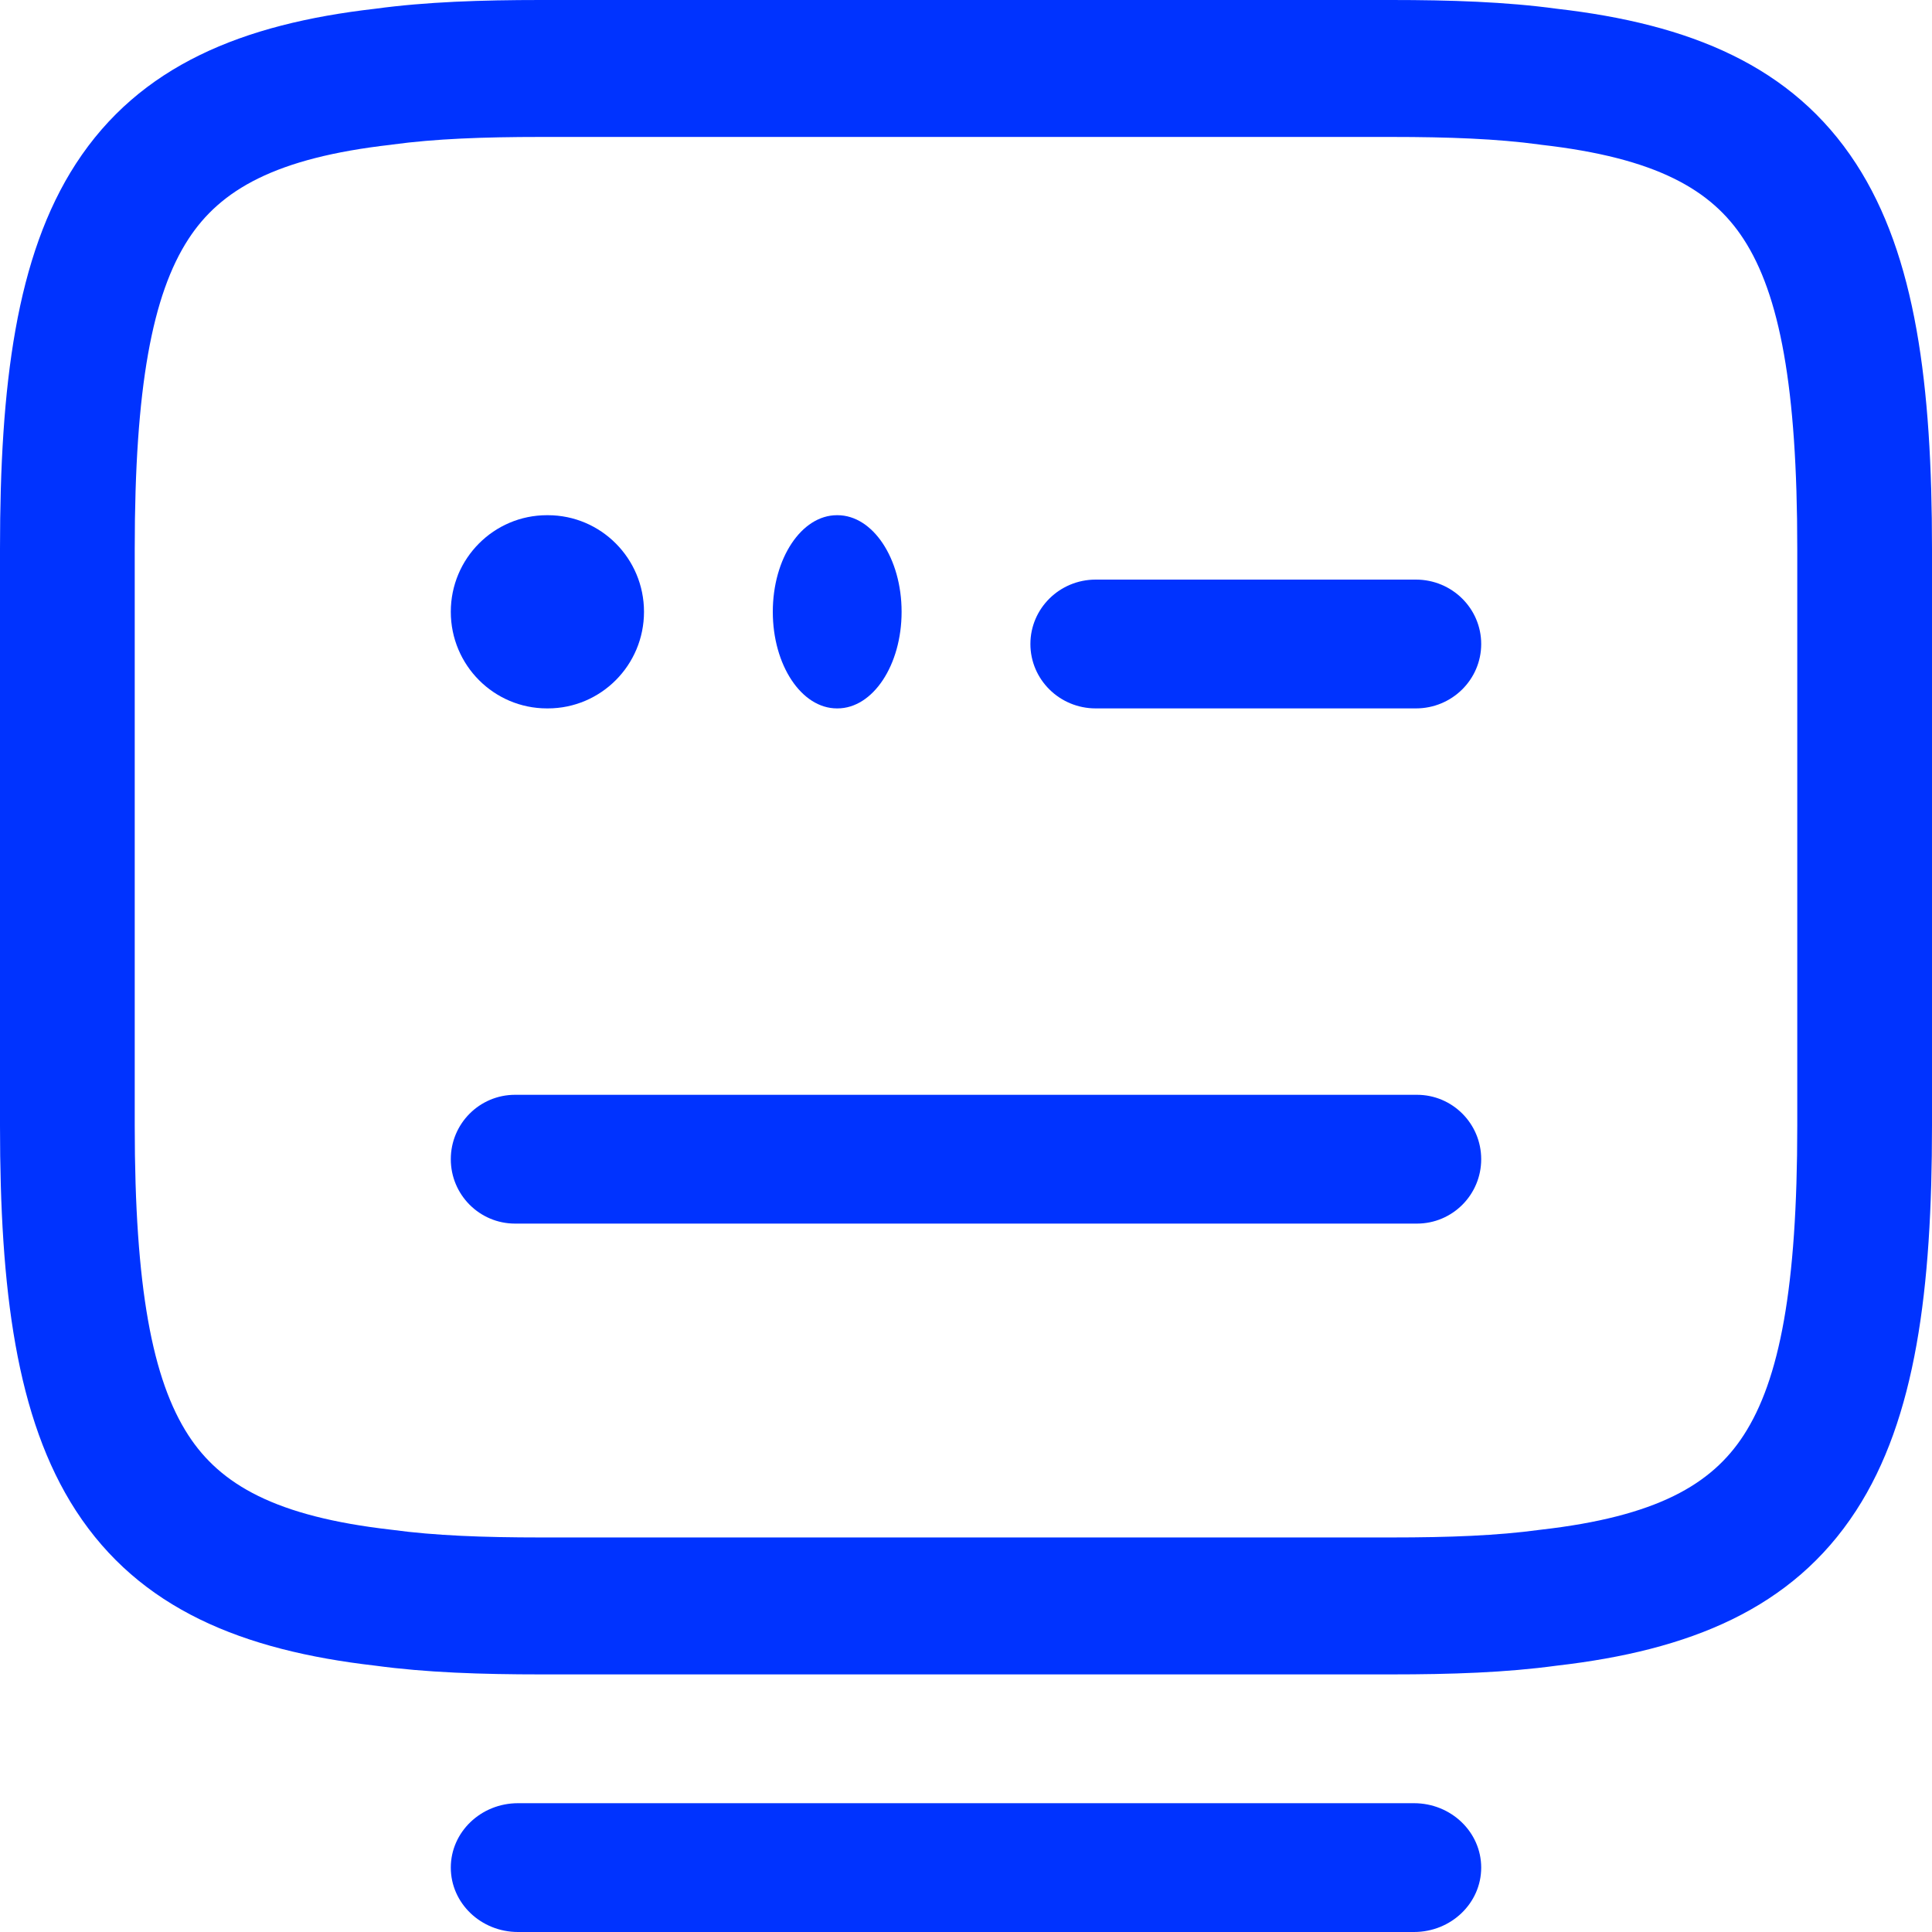 <svg width="42" height="42" viewBox="0 0 42 42" fill="none" xmlns="http://www.w3.org/2000/svg">
<rect width="42" height="42" fill="white"/>
<path fill-rule="evenodd" clip-rule="evenodd" d="M11.755 2.977C10.506 2.977 9.451 3.017 8.533 3.142C8.522 3.144 8.511 3.145 8.5 3.147C5.988 3.432 4.791 4.127 4.095 5.199C3.313 6.403 2.929 8.411 2.929 11.928V24.472C2.929 27.989 3.313 29.997 4.095 31.201C4.791 32.273 5.988 32.968 8.5 33.254C8.511 33.255 8.522 33.256 8.533 33.258C9.451 33.383 10.506 33.423 11.755 33.423H30.245C31.513 33.423 32.549 33.383 33.467 33.258C33.478 33.256 33.489 33.255 33.5 33.254C36.012 32.968 37.209 32.273 37.905 31.201C38.687 29.997 39.071 27.989 39.071 24.472V11.928C39.071 8.411 38.687 6.403 37.905 5.199C37.209 4.127 36.012 3.432 33.5 3.147C33.489 3.145 33.478 3.144 33.467 3.142C32.549 3.017 31.494 2.977 30.245 2.977H11.755ZM8.158 0.19C9.267 0.039 10.47 0 11.755 0H30.245C31.529 0 32.733 0.039 33.842 0.19C36.73 0.521 38.963 1.424 40.349 3.559C41.652 5.565 42 8.38 42 11.928V24.472C42 28.02 41.652 30.835 40.349 32.841C38.963 34.976 36.73 35.879 33.841 36.21C32.734 36.361 31.549 36.4 30.245 36.4H11.755C10.471 36.4 9.267 36.361 8.159 36.21C5.27 35.879 3.037 34.976 1.65 32.841C0.348 30.835 0 28.02 0 24.472V11.928C0 8.38 0.348 5.565 1.65 3.559C3.037 1.424 5.27 0.521 8.158 0.19Z" fill="#0033FF"/>
<path fill-rule="evenodd" clip-rule="evenodd" d="M22.4 14C22.4 13.227 23.035 12.6 23.819 12.6H30.781C31.565 12.6 32.2 13.227 32.2 14C32.2 14.773 31.565 15.4 30.781 15.4H23.819C23.035 15.4 22.4 14.773 22.4 14Z" fill="#0033FF"/>
<path fill-rule="evenodd" clip-rule="evenodd" d="M9.8 25.2C9.8 24.427 10.425 23.8 11.197 23.8H30.803C31.575 23.8 32.2 24.427 32.2 25.2C32.2 25.973 31.575 26.6 30.803 26.6H11.197C10.425 26.6 9.8 25.973 9.8 25.2Z" fill="#0033FF"/>
<path fill-rule="evenodd" clip-rule="evenodd" d="M9.8 40.6C9.8 39.827 10.454 39.2 11.261 39.2H30.739C31.546 39.2 32.2 39.827 32.2 40.6C32.2 41.373 31.546 42 30.739 42H11.261C10.454 42 9.8 41.373 9.8 40.6Z" fill="#0033FF"/>
<path fill-rule="evenodd" clip-rule="evenodd" d="M9.8 13.3C9.8 12.14 10.736 11.2 11.891 11.2H11.909C13.064 11.2 14 12.14 14 13.3C14 14.46 13.064 15.4 11.909 15.4H11.891C10.736 15.4 9.8 14.46 9.8 13.3Z" fill="#0033FF"/>
<path fill-rule="evenodd" clip-rule="evenodd" d="M16.8 13.3C16.8 12.14 17.424 11.2 18.194 11.2H18.206C18.976 11.2 19.6 12.14 19.6 13.3C19.6 14.46 18.976 15.4 18.206 15.4H18.194C17.424 15.4 16.8 14.46 16.8 13.3Z" fill="#0033FF"/>
</svg>
